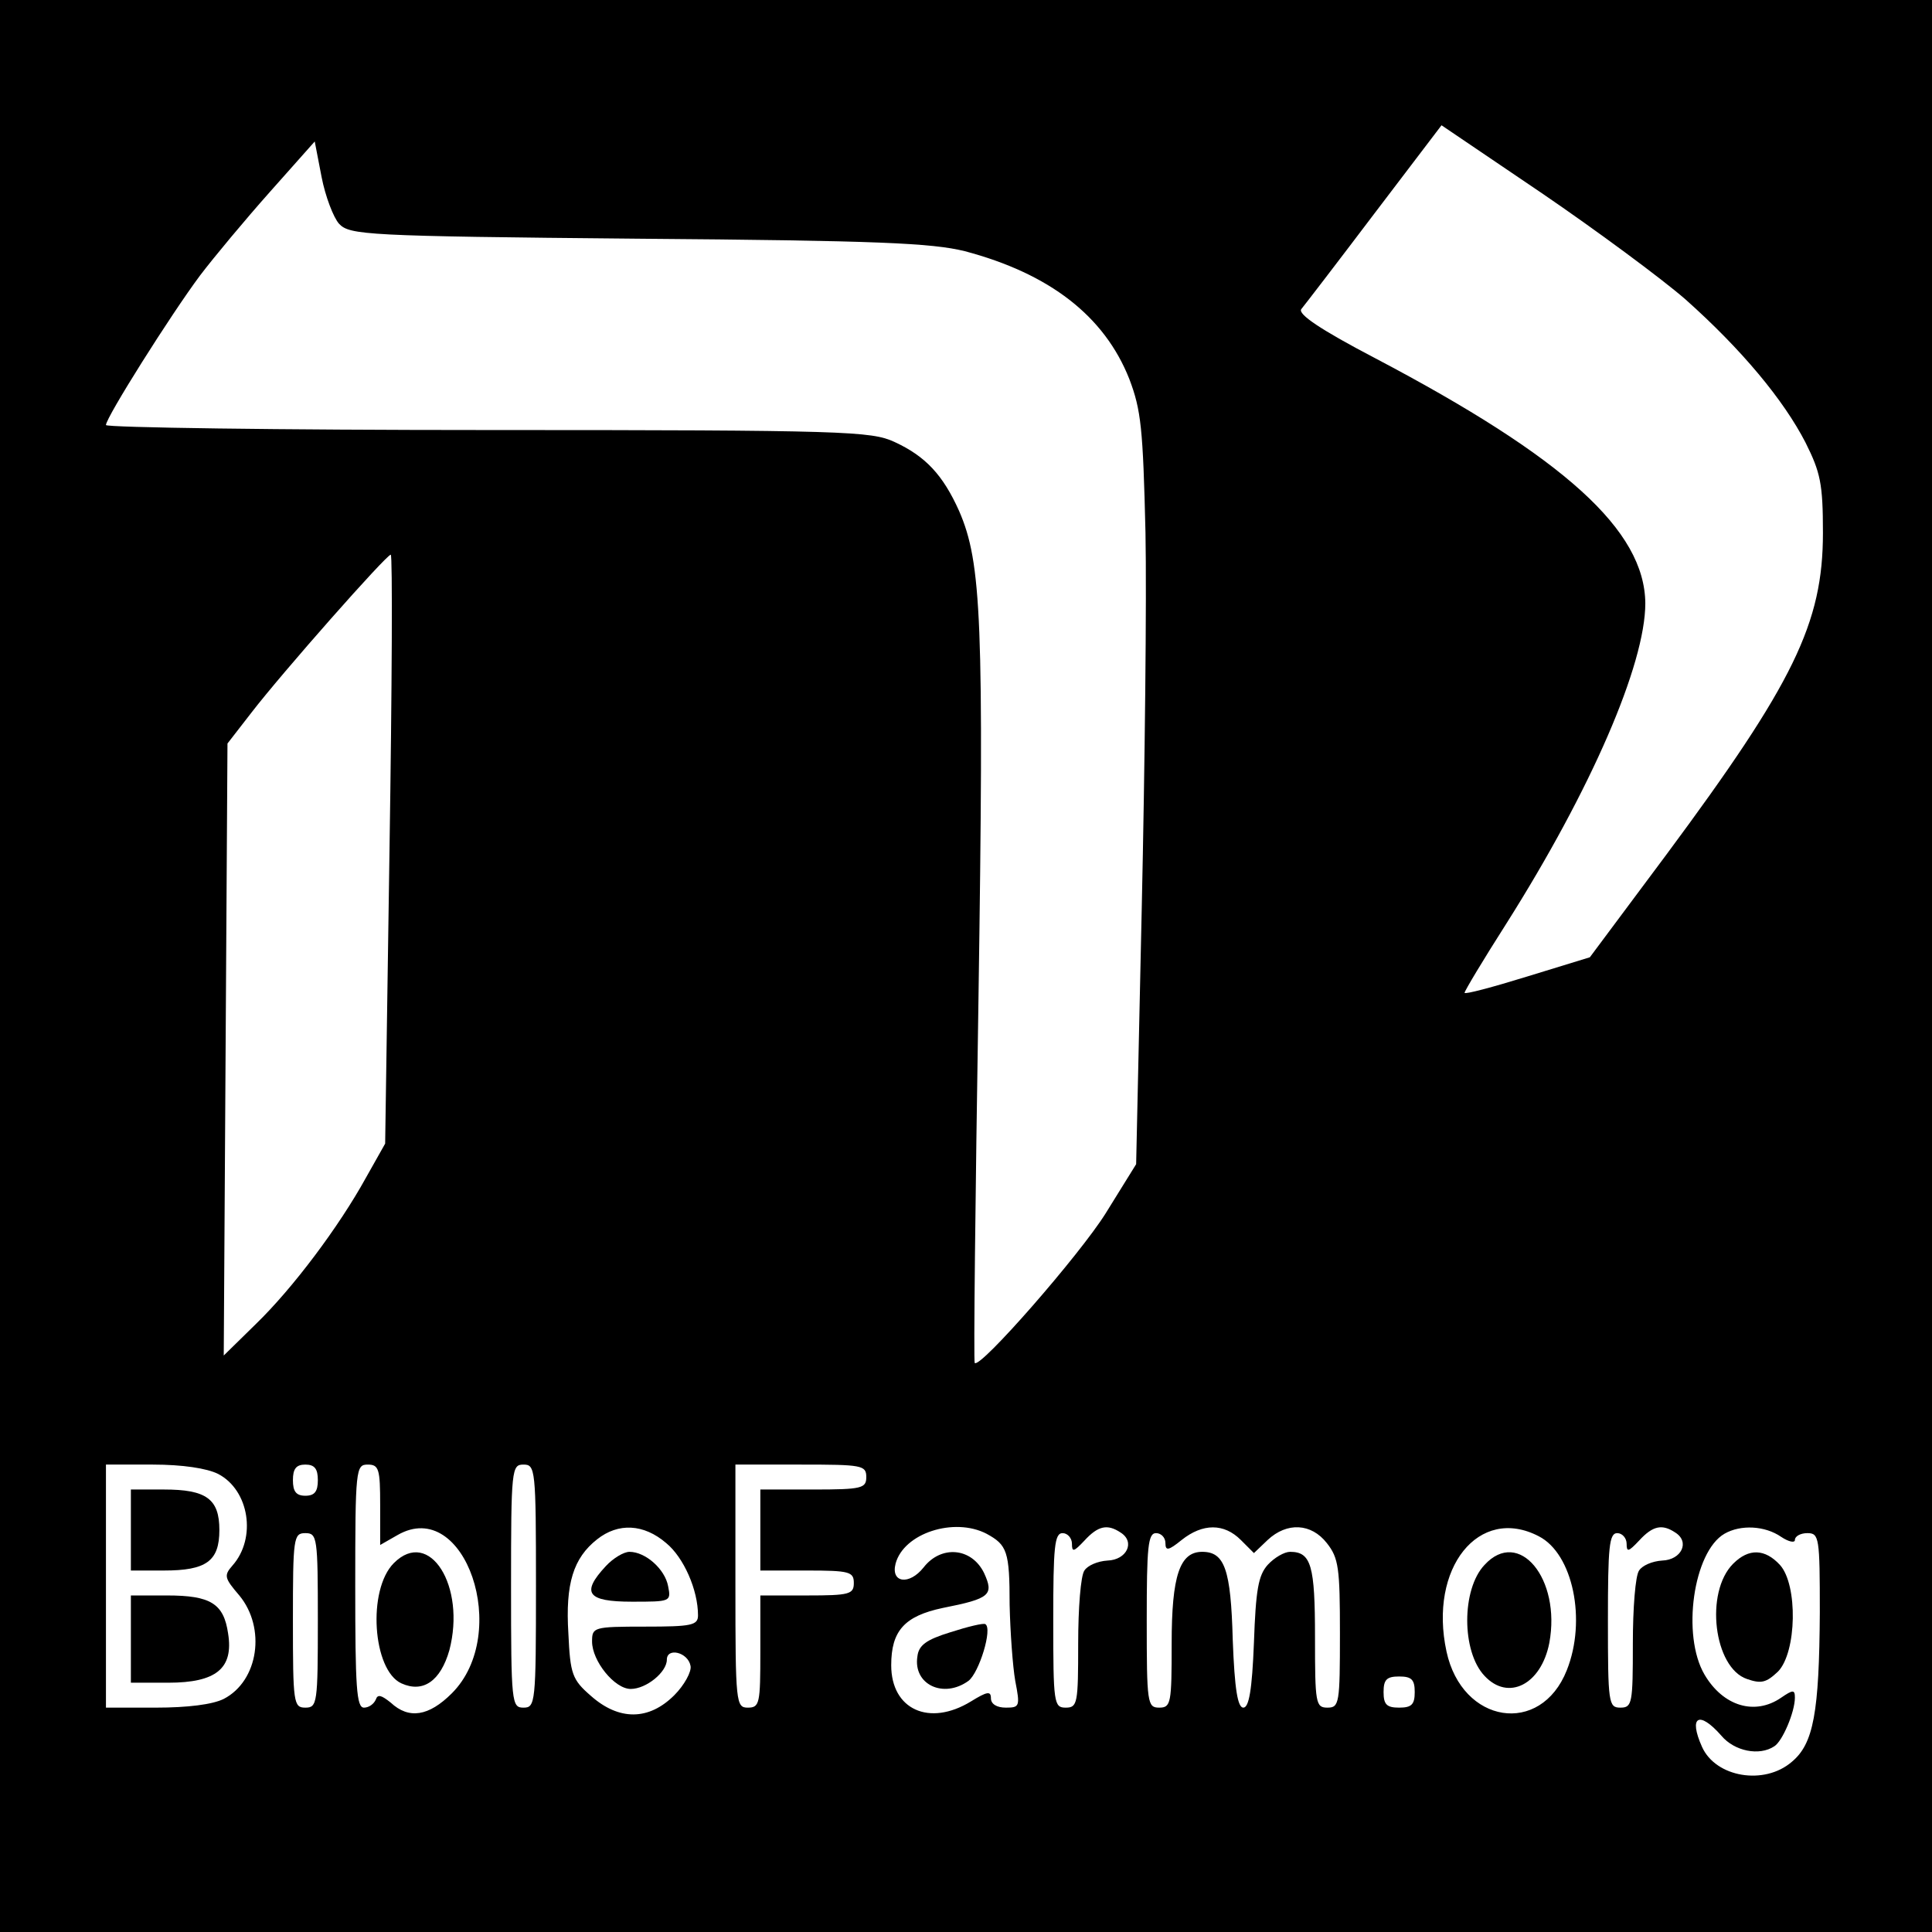<?xml version="1.0" standalone="no"?>
<!DOCTYPE svg PUBLIC "-//W3C//DTD SVG 20010904//EN"
 "http://www.w3.org/TR/2001/REC-SVG-20010904/DTD/svg10.dtd">
<svg version="1.0" xmlns="http://www.w3.org/2000/svg"
 width="310pt" height="310pt" viewBox="0 0 310 310"
 preserveAspectRatio="xMidYMid meet">
<g transform="translate(0,310) scale(0.1,-0.1)"
fill="#000000" stroke="none">
<path d="M0 1550 l0 -1550 1550 0 1550 0 0 1550 0 1550 -1550 0 -1550 0 0
-1550z m2704 1070 c91 -81 158 -162 193 -230 24 -48 28 -66 28 -145 0 -145
-47 -241 -251 -516 l-123 -165 -101 -31 c-55 -17 -100 -29 -100 -26 0 3 30 53
67 111 136 215 223 416 223 514 -1 117 -129 233 -433 393 -88 46 -125 71 -119
79 5 6 58 75 117 153 l108 142 161 -109 c88 -60 192 -137 230 -170z m-2160
121 c17 -18 41 -20 479 -24 387 -3 472 -7 525 -20 136 -36 224 -104 264 -205
19 -50 22 -79 26 -247 2 -104 -1 -375 -6 -602 l-9 -411 -49 -79 c-42 -67 -201
-249 -210 -240 -2 2 1 264 6 583 9 608 5 701 -31 784 -26 58 -54 88 -104 111
-37 17 -78 19 -652 19 -337 0 -613 4 -613 8 0 12 104 177 151 240 22 29 72 89
112 134 l72 81 11 -57 c6 -31 19 -65 28 -75z m81 -1003 l-7 -473 -31 -55 c-43
-78 -117 -177 -177 -235 l-51 -50 3 491 3 491 38 49 c50 65 217 254 224 254 3
0 2 -213 -2 -472z m-275 -1003 c50 -26 62 -103 23 -147 -14 -16 -13 -20 11
-48 43 -52 31 -137 -25 -166 -18 -9 -58 -14 -109 -14 l-80 0 0 195 0 195 75 0
c48 0 87 -6 105 -15z m160 -10 c0 -18 -5 -25 -20 -25 -15 0 -20 7 -20 25 0 18
5 25 20 25 15 0 20 -7 20 -25z m100 -40 l0 -64 28 16 c108 62 183 -158 87
-254 -37 -37 -69 -42 -98 -15 -15 12 -21 14 -24 5 -3 -7 -11 -13 -19 -13 -12
0 -14 33 -14 195 0 188 1 195 20 195 18 0 20 -7 20 -65z m250 -130 c0 -188 -1
-195 -20 -195 -19 0 -20 7 -20 195 0 188 1 195 20 195 19 0 20 -7 20 -195z
m530 175 c0 -18 -7 -20 -85 -20 l-85 0 0 -65 0 -65 75 0 c68 0 75 -2 75 -20 0
-18 -7 -20 -75 -20 l-75 0 0 -90 c0 -83 -1 -90 -20 -90 -19 0 -20 7 -20 195
l0 195 105 0 c98 0 105 -1 105 -20z m-321 -106 c28 -23 51 -75 51 -116 0 -16
-11 -18 -85 -18 -83 0 -85 -1 -85 -24 0 -31 36 -76 62 -76 25 0 58 27 58 47 0
20 34 12 38 -10 2 -9 -10 -31 -26 -47 -41 -41 -89 -41 -134 -1 -30 26 -33 35
-36 100 -5 80 8 121 46 151 34 27 75 25 111 -6z m514 15 c33 -18 37 -28 37
-114 1 -44 5 -99 9 -122 8 -41 7 -43 -15 -43 -15 0 -24 6 -24 15 0 12 -6 11
-32 -5 -67 -41 -128 -13 -128 58 0 55 21 79 83 92 76 15 82 21 66 56 -20 41
-69 45 -97 9 -23 -29 -53 -25 -45 6 13 49 94 75 146 48z m215 2 c24 -15 10
-44 -21 -45 -16 -1 -32 -8 -37 -16 -6 -8 -10 -61 -10 -117 0 -96 -1 -103 -20
-103 -19 0 -20 7 -20 140 0 118 2 140 15 140 8 0 15 -8 15 -17 0 -14 3 -13 20
5 22 24 37 27 58 13z m193 -12 l21 -21 22 21 c31 29 70 27 95 -5 19 -24 21
-40 21 -145 0 -112 -1 -119 -20 -119 -19 0 -20 7 -20 113 0 115 -6 137 -40
137 -9 0 -25 -9 -36 -21 -15 -17 -19 -40 -22 -125 -3 -76 -8 -104 -17 -104 -9
0 -14 29 -17 109 -3 113 -13 141 -49 141 -36 0 -49 -38 -49 -147 0 -96 -1
-103 -20 -103 -19 0 -20 7 -20 140 0 118 2 140 15 140 8 0 15 -7 15 -16 0 -13
5 -12 26 5 34 27 68 27 95 0z m478 6 c55 -28 77 -135 45 -215 -42 -106 -168
-86 -193 30 -29 134 52 235 148 185z m219 6 c24 -15 10 -44 -21 -45 -16 -1
-32 -8 -37 -16 -6 -8 -10 -61 -10 -117 0 -96 -1 -103 -20 -103 -19 0 -20 7
-20 140 0 118 2 140 15 140 8 0 15 -8 15 -17 0 -14 3 -13 20 5 22 24 37 27 58
13z m170 -7 c12 -8 22 -10 22 -5 0 6 9 11 20 11 19 0 20 -7 20 -127 -1 -161
-10 -211 -45 -240 -44 -38 -122 -25 -144 24 -22 49 -5 59 31 18 21 -25 61 -33
85 -17 13 8 33 55 33 78 0 13 -3 13 -22 0 -42 -29 -93 -14 -123 37 -37 63 -18
197 32 226 26 15 65 13 91 -5z m-2348 -134 c0 -133 -1 -140 -20 -140 -19 0
-20 7 -20 140 0 133 1 140 20 140 19 0 20 -7 20 -140z m1760 -115 c0 -20 -5
-25 -25 -25 -20 0 -25 5 -25 25 0 20 5 25 25 25 20 0 25 -5 25 -25z"/>
<path d="M210 645 l0 -65 53 0 c68 0 89 15 89 65 0 50 -21 65 -89 65 l-53 0 0
-65z"/>
<path d="M210 470 l0 -70 60 0 c77 0 105 23 96 79 -7 48 -28 61 -98 61 l-58 0
0 -70z"/>
<path d="M632 592 c-43 -43 -34 -172 12 -193 35 -16 63 4 77 53 27 103 -32
197 -89 140z"/>
<path d="M972 587 c-40 -43 -30 -57 42 -57 62 0 63 0 58 25 -5 27 -36 55 -62
55 -9 0 -26 -10 -38 -23z"/>
<path d="M1525 481 c-39 -12 -51 -21 -53 -39 -7 -45 42 -68 82 -39 17 13 39
84 27 91 -3 2 -28 -4 -56 -13z"/>
<path d="M2382 589 c-37 -39 -37 -139 0 -178 38 -41 91 -14 104 53 19 103 -49
185 -104 125z"/>
<path d="M2781 591 c-46 -46 -31 -167 22 -185 23 -8 31 -6 50 12 30 31 32 139
3 171 -24 26 -50 27 -75 2z"/>
</g>
</svg>
